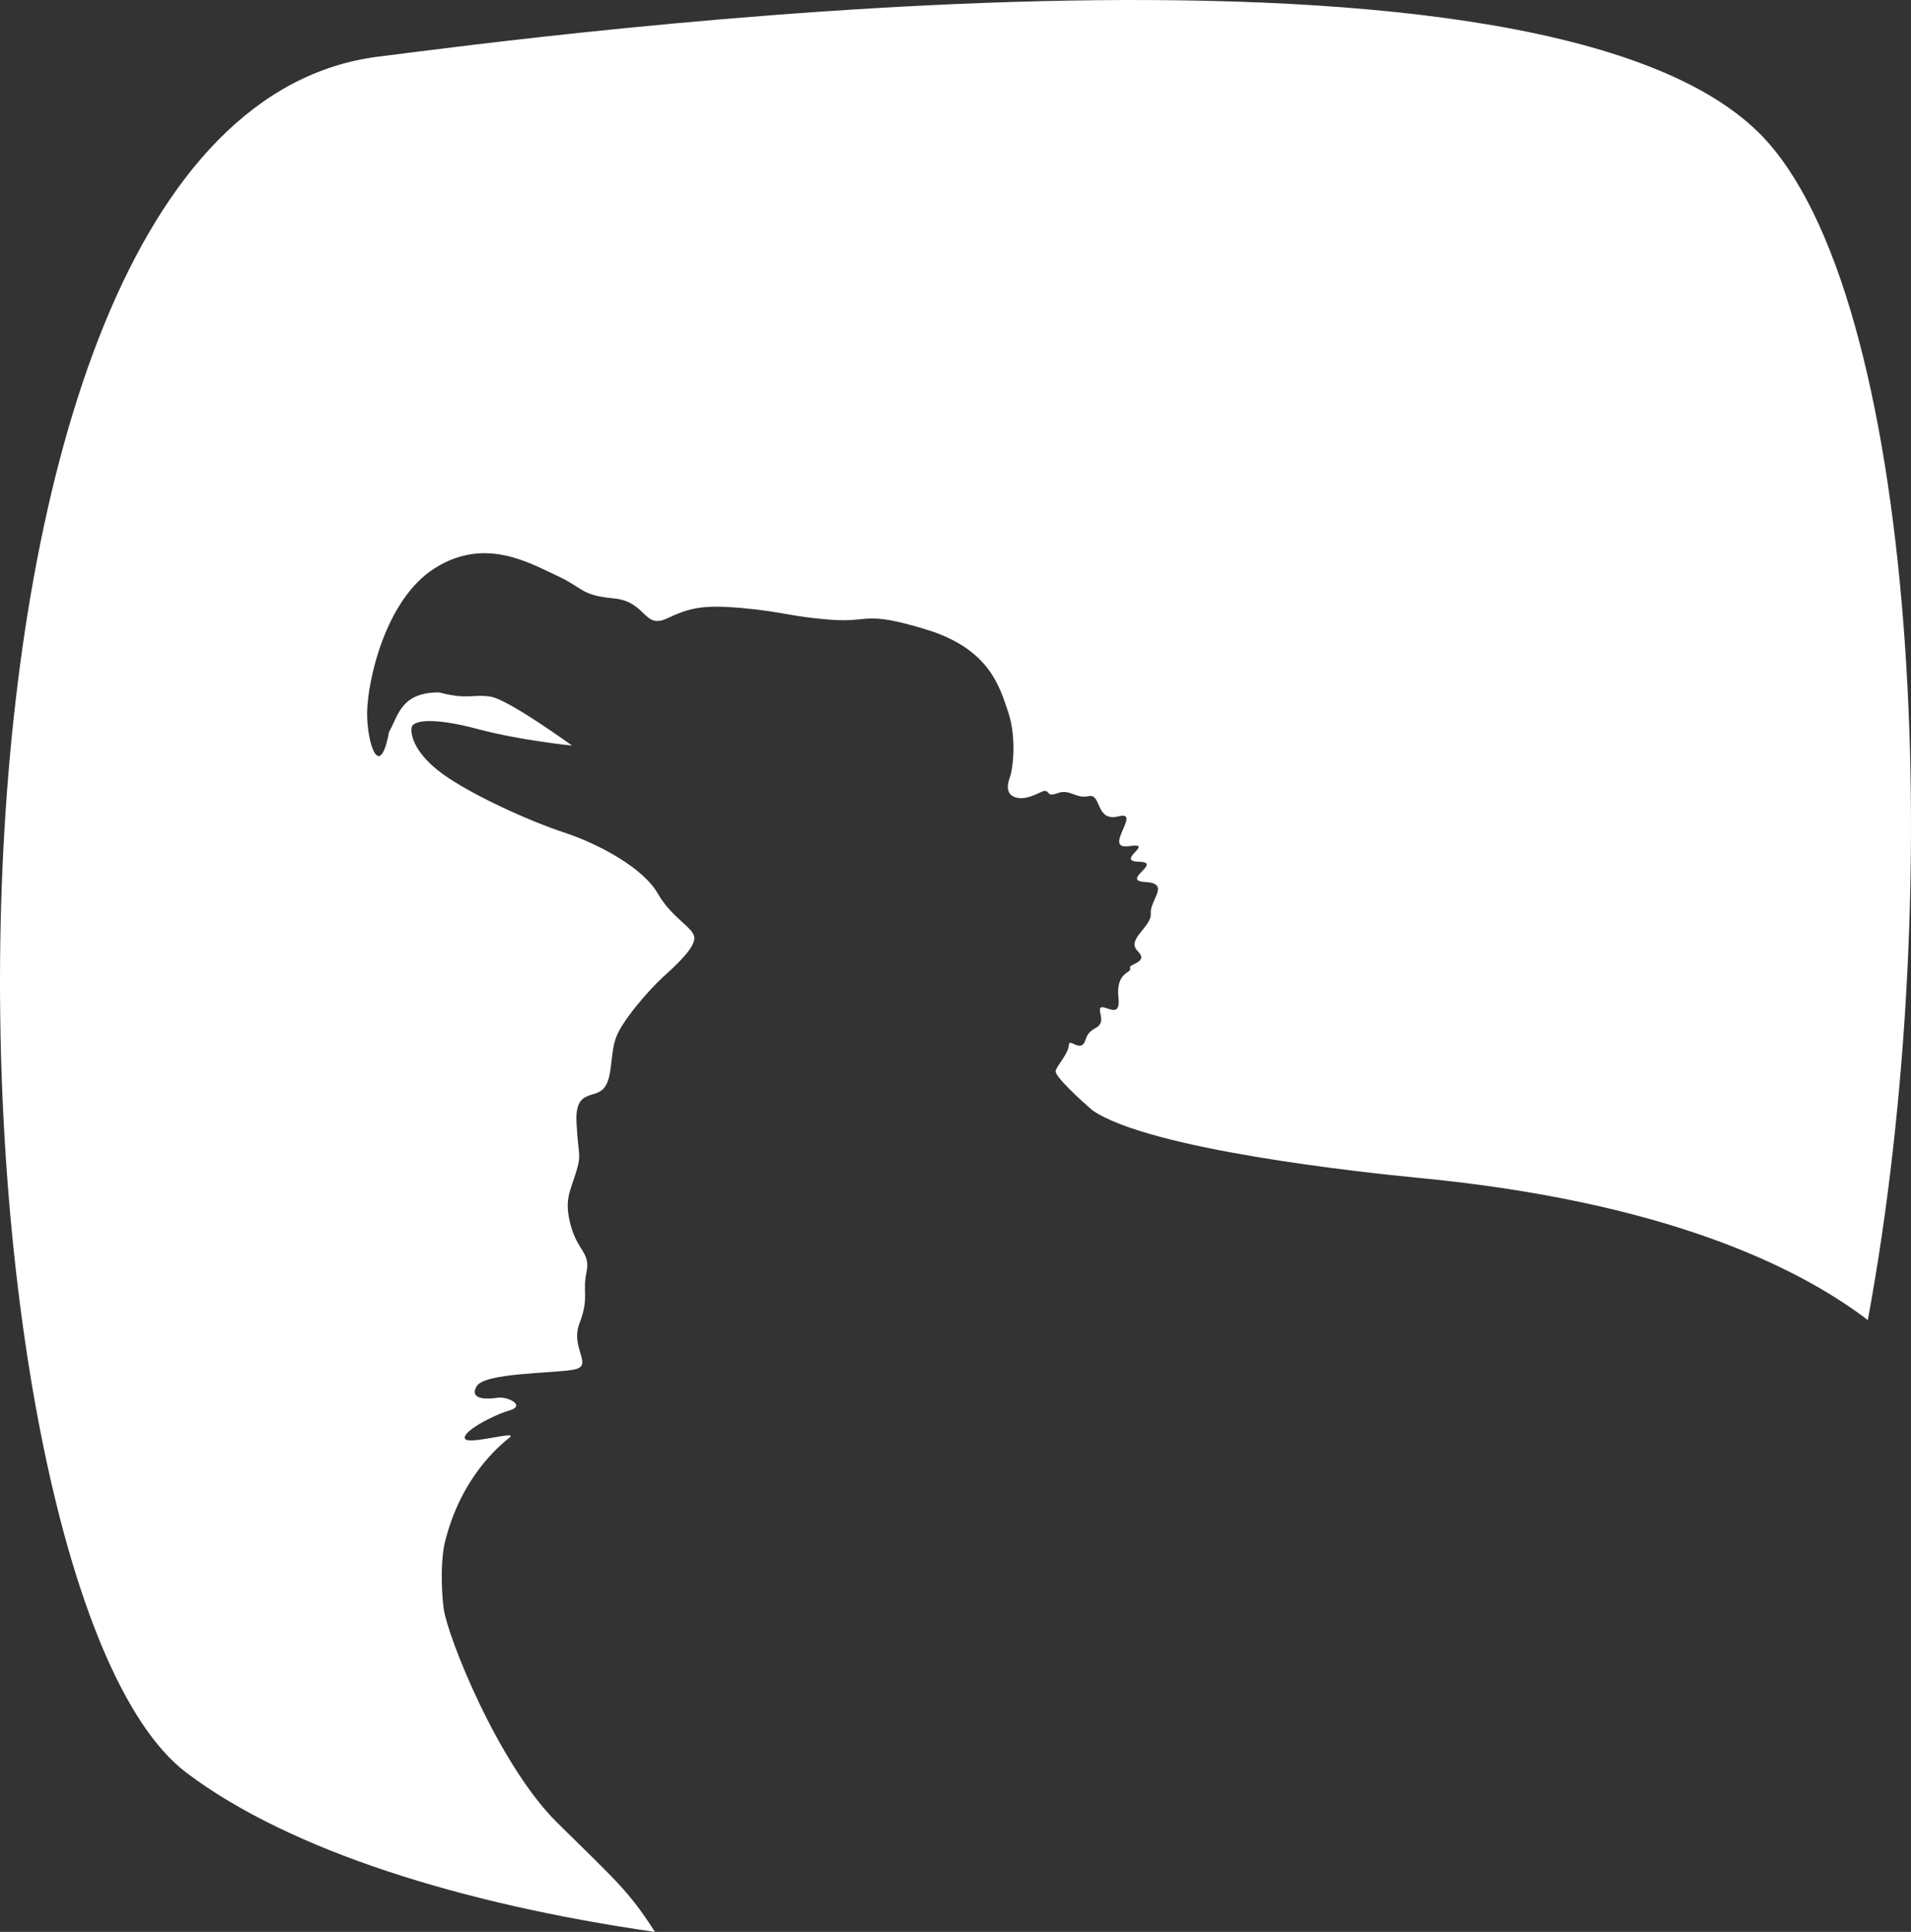 <svg width="93" height="94" viewBox="0 0 93 94" fill="none" xmlns="http://www.w3.org/2000/svg">
<rect x="0" y="0" width="93" height="94" fill="#333333" stroke="none"/>
<path fill-rule="evenodd" clip-rule="evenodd" d="M31.826 93.925C30.547 91.947 29.994 91.532 27.109 88.677C24.224 85.819 21.758 79.568 21.591 78.265C21.458 77.216 21.458 75.822 21.656 75.02C22.44 71.866 24.309 70.338 24.793 69.951C25.281 69.567 22.791 70.328 22.628 70.002C22.464 69.673 23.975 68.864 24.793 68.628C25.612 68.388 24.694 67.939 24.237 68.007C23.78 68.076 22.819 68.141 23.187 67.462C23.552 66.784 26.898 66.832 27.917 66.643C28.937 66.451 27.726 65.618 28.204 64.378C28.681 63.137 28.334 62.877 28.541 61.91C28.746 60.944 28.119 60.882 27.781 59.645C27.443 58.407 27.733 58.013 28.023 57.074C28.313 56.135 28.146 56.313 28.057 54.651C27.965 52.985 28.893 53.475 29.363 52.975C29.834 52.475 29.67 51.368 29.971 50.507C30.271 49.644 31.638 48.115 32.252 47.553C32.87 46.994 33.896 46.062 33.784 45.572C33.674 45.082 32.679 44.647 32 43.457C31.321 42.272 29.247 41.099 27.453 40.507C25.66 39.914 22.911 38.645 21.567 37.676C20.22 36.706 19.971 35.804 20.029 35.407C20.087 35.009 21.202 34.923 23.259 35.475C25.322 36.027 27.839 36.277 27.839 36.277C27.839 36.277 24.759 34.043 23.883 33.899C23.01 33.758 22.781 34.063 21.369 33.69C19.507 33.693 19.398 34.8 18.934 35.609C18.477 38.056 17.853 36.161 17.866 34.677C17.88 33.193 18.726 29.166 21.178 27.634C23.627 26.102 25.803 27.414 27.089 28.004C28.381 28.593 28.241 28.963 29.855 29.114C31.468 29.265 31.314 30.615 32.443 30.098C33.569 29.577 34.166 29.412 36.133 29.587C38.101 29.765 38.521 30.012 40.444 30.156C42.368 30.3 42.007 29.69 45.093 30.636C48.183 31.582 48.654 33.463 49.053 34.611C49.455 35.76 49.332 37.299 49.141 37.837C48.947 38.371 49.042 38.748 49.557 38.827C50.072 38.906 50.71 38.481 50.826 38.481C51.13 38.481 50.898 38.8 51.484 38.587C52.071 38.378 52.351 38.875 52.985 38.738C53.623 38.601 53.295 40.013 54.445 39.718C55.594 39.423 53.62 41.37 54.946 41.171C56.276 40.976 54.23 41.898 55.427 41.929C56.624 41.956 54.496 42.851 55.737 42.916C56.979 42.978 55.949 43.793 56.004 44.444C56.058 45.099 54.789 45.699 55.366 46.275C55.946 46.85 54.881 46.885 54.997 47.114C55.113 47.344 54.281 47.262 54.431 48.561C54.578 49.86 53.343 48.434 53.551 49.311C53.763 50.189 53.057 49.839 52.835 50.572C52.613 51.309 52.034 50.446 52.013 50.86C51.993 51.279 51.42 51.858 51.375 52.111C51.331 52.368 52.521 53.472 53.176 54.034C55.966 55.933 66.283 57.047 68.991 57.307C80.948 58.449 87.381 61.602 90.751 64.117C90.798 64.151 90.849 64.2 90.897 64.234C94.85 42.923 93.302 14.202 85.645 6.508C74.441 -4.751 25.888 1.816 18.419 2.755C-5.67 5.781 -3.17 77.028 9.081 86.261C14.091 90.038 22.467 92.65 31.874 94C31.86 93.973 31.843 93.949 31.826 93.925" fill="white"/>
</svg>
